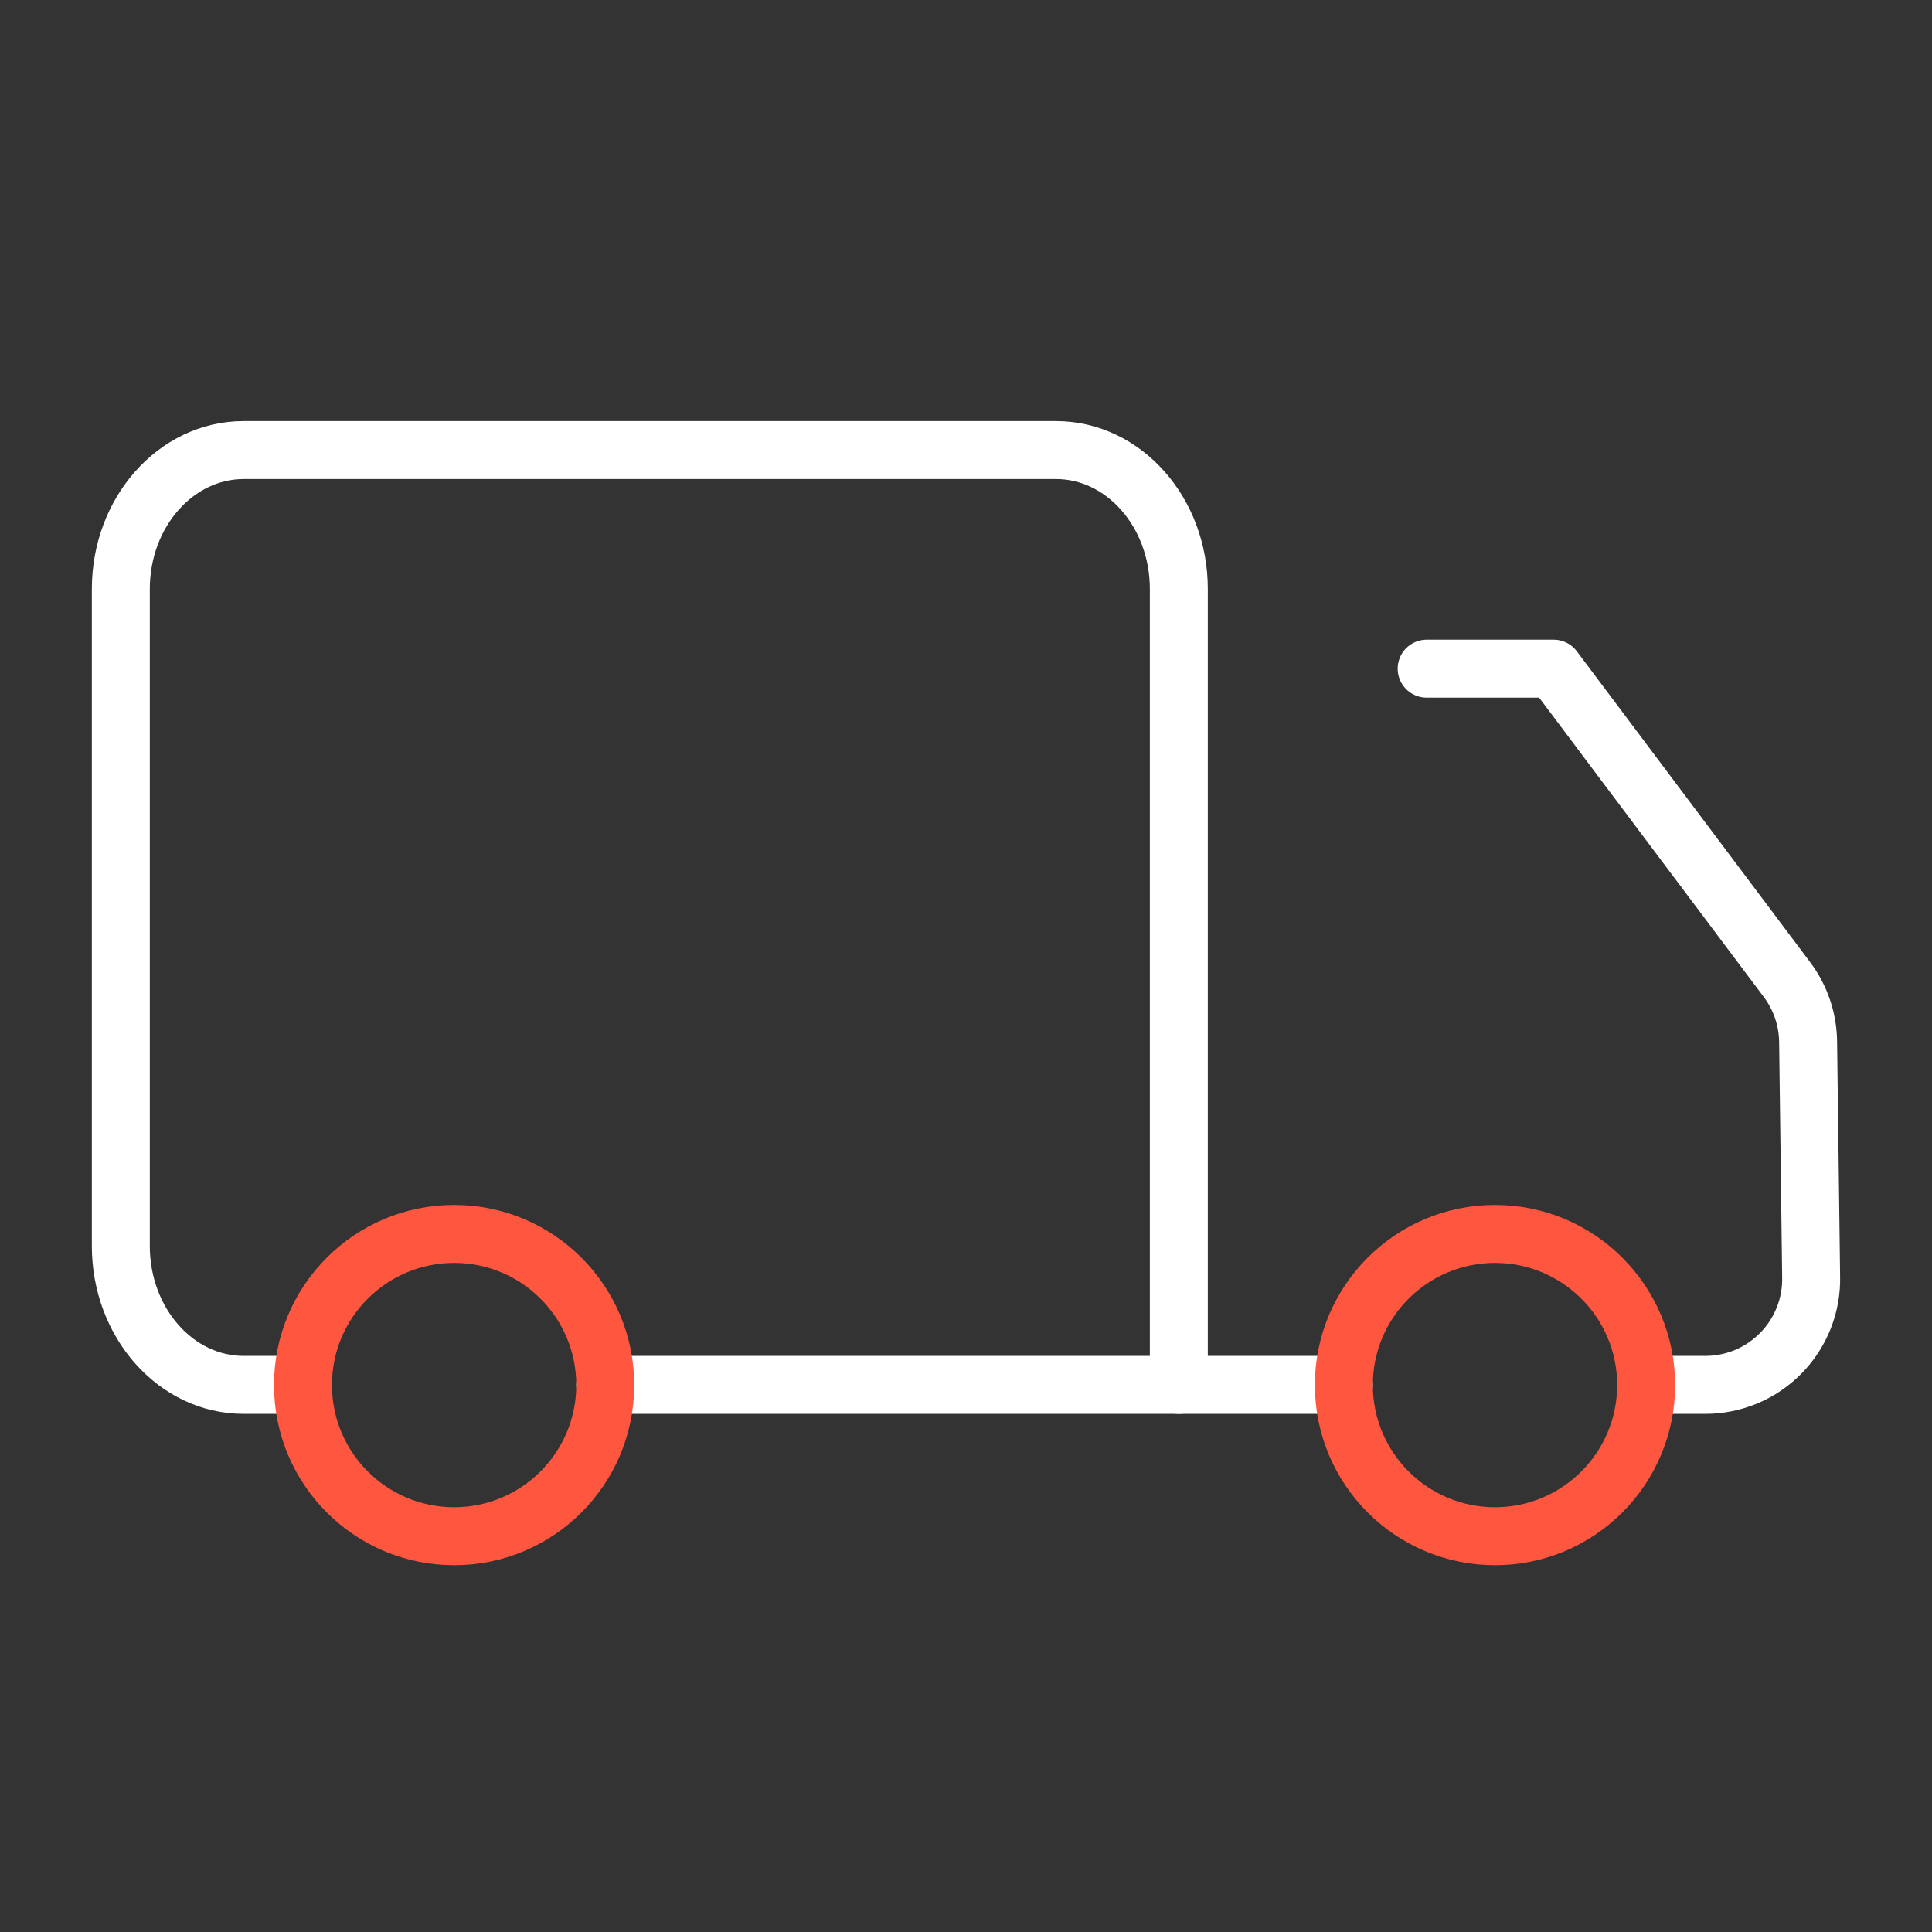 <svg width="50" height="50" viewBox="0 0 50 50" fill="none" xmlns="http://www.w3.org/2000/svg">
<rect x="0" y="0" width="50" height="50" fill="#333333" stroke="none"/>
<path d="M15.664 35.841H30.508V15.242C30.508 13.258 29.083 11.648 27.331 11.648H6.305C4.552 11.648 3.127 13.258 3.127 15.242V32.247C3.127 34.232 4.552 35.841 6.305 35.841H7.292" stroke="white" stroke-width="1.5" stroke-linecap="round" stroke-linejoin="round"/>
<path d="M11.753 39.757C13.913 39.757 15.664 38.005 15.664 35.845C15.664 33.685 13.913 31.934 11.753 31.934C9.593 31.934 7.841 33.685 7.841 35.845C7.841 38.005 9.593 39.757 11.753 39.757Z" stroke="#FF5640" stroke-width="1.5" stroke-linecap="round" stroke-linejoin="round"/>
<path d="M36.922 17.305H40.208L46.247 25.352C46.596 25.816 46.787 26.38 46.794 26.961L46.872 33.036C46.881 33.402 46.817 33.765 46.683 34.105C46.549 34.445 46.349 34.755 46.093 35.016C45.838 35.277 45.533 35.485 45.197 35.627C44.86 35.768 44.498 35.841 44.133 35.841H42.602" stroke="white" stroke-width="1.5" stroke-linecap="round" stroke-linejoin="round"/>
<path d="M34.779 35.84H30.508" stroke="white" stroke-width="1.5" stroke-linecap="round" stroke-linejoin="round"/>
<path d="M38.69 39.757C40.85 39.757 42.602 38.005 42.602 35.845C42.602 33.685 40.85 31.934 38.69 31.934C36.53 31.934 34.779 33.685 34.779 35.845C34.779 38.005 36.53 39.757 38.69 39.757Z" stroke="#FF5640" stroke-width="1.5" stroke-linecap="round" stroke-linejoin="round"/>
</svg>
